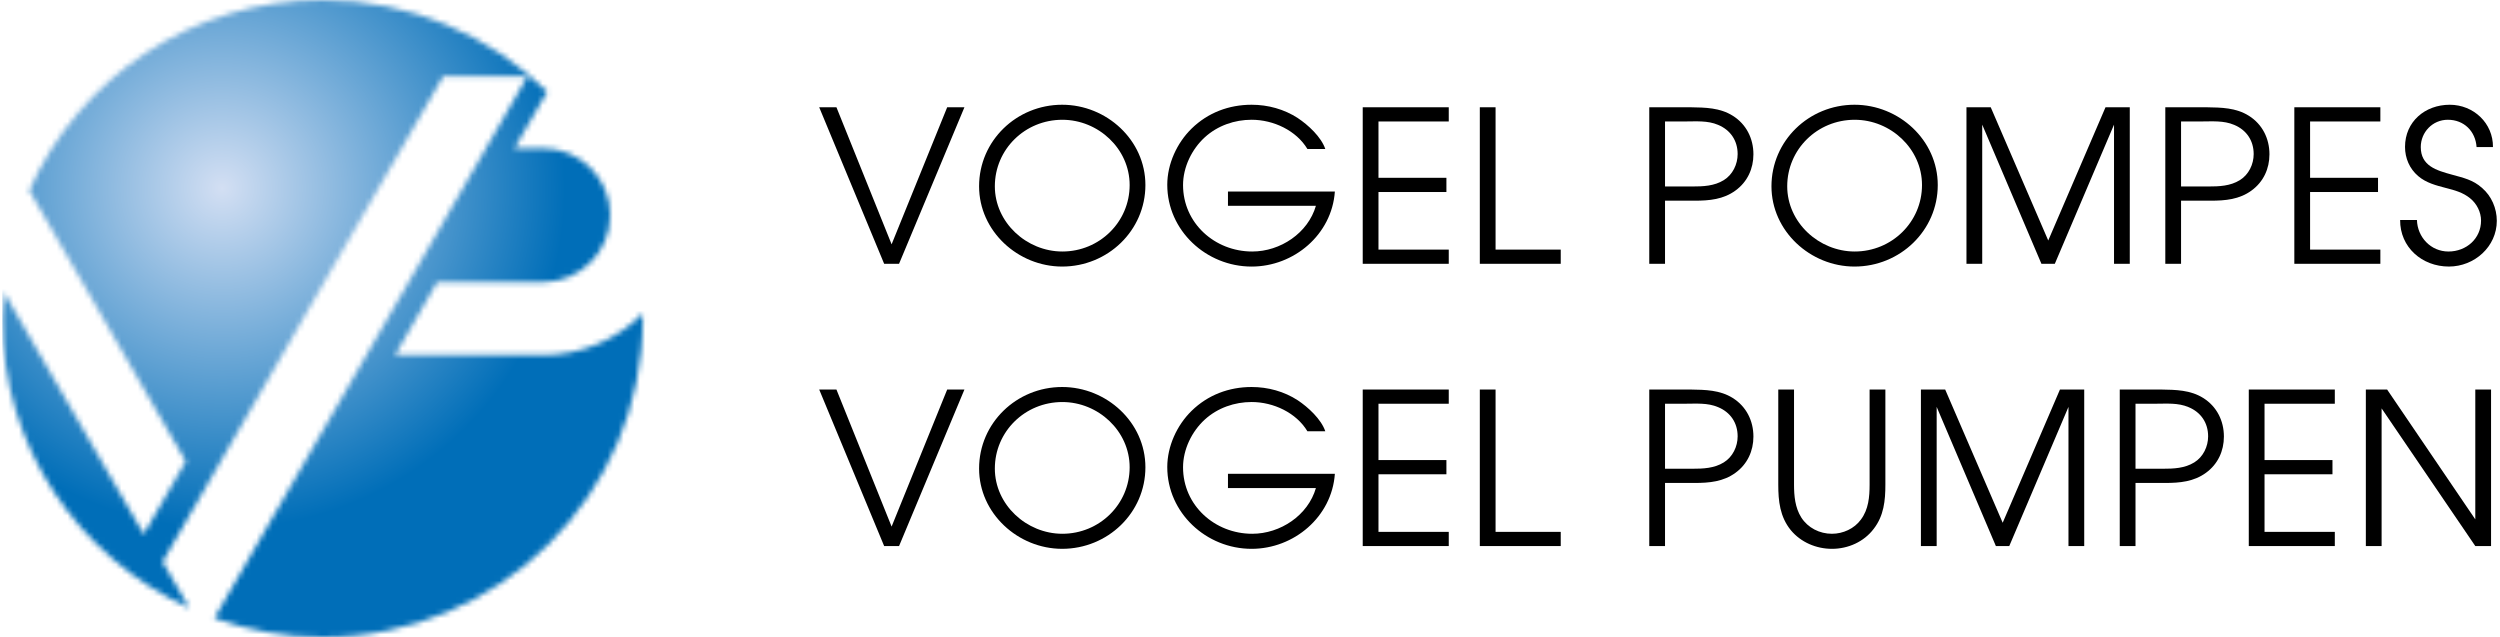 <svg width="463" height="118" viewBox="0 0 463 118" fill="none" xmlns="http://www.w3.org/2000/svg">
<g clip-path="url(#clip0_186_287)">
<path d="M151.715 19.865H154.908L165.125 45.246L175.42 19.865H178.613L166.505 48.854H163.745L151.715 19.865Z" fill="black"/>
<path d="M212.129 34.265C212.129 42.701 205.15 49.367 196.708 49.367C188.542 49.367 181.327 42.814 181.327 34.5C181.327 26.065 188.266 19.398 196.708 19.398C204.949 19.398 212.129 25.947 212.129 34.265ZM209.211 34.265C209.211 27.555 203.411 22.182 196.748 22.182C189.804 22.182 184.245 27.672 184.245 34.5C184.245 41.206 190.124 46.579 196.748 46.579C203.608 46.579 209.211 41.128 209.211 34.265Z" fill="black"/>
<path d="M247.216 35.478C246.664 43.443 239.642 49.369 231.795 49.369C223.397 49.369 216.178 42.698 216.178 34.223C216.178 30.38 217.952 26.493 220.672 23.826C223.713 20.85 227.616 19.399 231.795 19.399C234.831 19.399 237.828 20.219 240.356 21.87C242.248 23.12 244.693 25.36 245.442 27.591H242.13C240.08 24.179 235.861 22.179 231.795 22.179C228.681 22.179 225.526 23.238 223.121 25.434C220.716 27.635 219.1 30.968 219.1 34.267C219.1 41.325 224.974 46.58 231.914 46.58C237.123 46.58 242.248 43.169 243.707 38.11H227.419V35.478H247.216Z" fill="black"/>
<path d="M252.376 19.866H268.309V22.497H255.294V32.929H267.875V35.561H255.294V46.227H268.309V48.855H252.376V19.866Z" fill="black"/>
<path d="M274.062 19.866H276.979V46.227H289.048V48.855H274.062V19.866Z" fill="black"/>
<path d="M305.444 19.866H313.098C315.818 19.91 318.539 19.945 320.904 21.435C323.428 23.008 324.733 25.674 324.733 28.576C324.733 31.243 323.625 33.675 321.417 35.282C319.169 36.934 316.567 37.169 313.842 37.169H308.362V48.855H305.444V19.866ZM313.374 34.537C315.424 34.537 317.474 34.459 319.248 33.361C320.904 32.341 321.811 30.42 321.811 28.537C321.811 26.027 320.471 24.067 318.184 23.121C316.252 22.298 314.123 22.494 312.112 22.494H308.362V34.537H313.374Z" fill="black"/>
<path d="M358.873 34.265C358.873 42.701 351.894 49.367 343.452 49.367C335.29 49.367 328.075 42.814 328.075 34.5C328.075 26.065 335.014 19.398 343.452 19.398C351.697 19.398 358.873 25.947 358.873 34.265ZM355.955 34.265C355.955 27.555 350.159 22.182 343.491 22.182C336.552 22.182 330.993 27.672 330.993 34.5C330.993 41.206 336.868 46.579 343.491 46.579C350.356 46.579 355.955 41.128 355.955 34.265Z" fill="black"/>
<path d="M364.189 19.866H368.684L379.334 44.541L389.94 19.866H394.435V48.855H391.517V23.081L380.552 48.855H378.072L367.107 23.081V48.855H364.189V19.866Z" fill="black"/>
<path d="M401.015 19.866H408.668C411.388 19.91 414.109 19.945 416.475 21.435C418.998 23.008 420.303 25.674 420.303 28.576C420.303 31.243 419.195 33.675 416.987 35.282C414.74 36.934 412.138 37.169 409.413 37.169H403.932V48.855H401.015V19.866ZM408.944 34.537C410.994 34.537 413.044 34.459 414.819 33.361C416.475 32.341 417.381 30.42 417.381 28.537C417.381 26.027 416.041 24.067 413.754 23.121C411.822 22.298 409.693 22.494 407.682 22.494H403.932V34.537H408.944Z" fill="black"/>
<path d="M424.91 19.866H440.843V22.497H427.828V32.929H440.41V35.561H427.828V46.227H440.843V48.855H424.91V19.866Z" fill="black"/>
<path d="M447.618 40.738C447.701 43.914 450.181 46.581 453.453 46.581C456.77 46.581 459.49 44.189 459.49 40.851C459.49 39.287 458.702 37.718 457.479 36.733C456.134 35.635 454.64 35.243 452.985 34.816C451.171 34.341 449.318 33.87 447.855 32.616C446.238 31.243 445.41 29.282 445.41 27.204C445.41 22.533 449.116 19.4 453.694 19.4C458.11 19.4 461.737 22.812 461.698 27.239H458.662C458.465 24.302 456.331 22.18 453.339 22.18C450.496 22.18 448.328 24.494 448.328 27.239C448.328 30.733 451.245 31.561 454.088 32.341C456.178 32.929 457.992 33.282 459.687 34.816C461.422 36.302 462.408 38.581 462.408 40.895C462.408 45.679 458.268 49.365 453.536 49.365C448.564 49.365 444.464 45.796 444.503 40.738H447.618Z" fill="black"/>
<path d="M151.715 72.141H154.908L165.125 97.522L175.42 72.141H178.613L166.505 101.13H163.745L151.715 72.141Z" fill="black"/>
<path d="M212.129 86.54C212.129 94.976 205.15 101.642 196.708 101.642C188.542 101.642 181.327 95.089 181.327 86.775C181.327 78.34 188.266 71.673 196.708 71.673C204.949 71.673 212.129 78.222 212.129 86.54ZM209.211 86.54C209.211 79.83 203.411 74.457 196.748 74.457C189.804 74.457 184.245 79.947 184.245 86.775C184.245 93.481 190.124 98.854 196.748 98.854C203.608 98.854 209.211 93.403 209.211 86.54Z" fill="black"/>
<path d="M247.216 87.753C246.664 95.718 239.642 101.644 231.795 101.644C223.397 101.644 216.178 94.973 216.178 86.498C216.178 82.655 217.952 78.768 220.672 76.101C223.713 73.125 227.616 71.674 231.795 71.674C234.831 71.674 237.828 72.493 240.356 74.141C242.248 75.4 244.693 77.635 245.442 79.866H242.13C240.08 76.454 235.861 74.454 231.795 74.454C228.681 74.454 225.526 75.513 223.121 77.709C220.716 79.91 219.1 83.243 219.1 86.541C219.1 93.6 224.974 98.855 231.914 98.855C237.123 98.855 242.248 95.443 243.707 90.385H227.419V87.753H247.216Z" fill="black"/>
<path d="M252.376 72.141H268.309V74.772H255.294V85.204H267.875V87.836H255.294V98.502H268.309V101.13H252.376V72.141Z" fill="black"/>
<path d="M274.062 72.141H276.979V98.502H289.048V101.13H274.062V72.141Z" fill="black"/>
<path d="M305.444 72.141H313.098C315.818 72.185 318.539 72.219 320.904 73.71C323.428 75.283 324.733 77.949 324.733 80.851C324.733 83.518 323.625 85.949 321.417 87.557C319.169 89.204 316.567 89.444 313.842 89.444H308.362V101.13H305.444V72.141ZM313.374 86.812C315.424 86.812 317.474 86.734 319.248 85.636C320.904 84.616 321.811 82.695 321.811 80.812C321.811 78.302 320.471 76.341 318.184 75.4C316.252 74.573 314.123 74.769 312.112 74.769H308.362V86.812H313.374Z" fill="black"/>
<path d="M332.254 72.141V89.757C332.254 91.836 332.451 94.027 333.594 95.831C334.816 97.757 336.985 98.855 339.276 98.855C341.322 98.855 343.416 97.914 344.638 96.228C346.053 94.345 346.25 92.027 346.25 89.757V72.141H349.172V89.757C349.172 92.698 348.896 95.522 347.004 97.953C345.19 100.35 342.268 101.644 339.276 101.644C336.358 101.644 333.515 100.424 331.662 98.193C329.647 95.718 329.336 92.816 329.336 89.757V72.141H332.254Z" fill="black"/>
<path d="M355.753 72.141H360.248L370.898 96.816L381.504 72.141H385.998V101.13H383.081V75.356L372.115 101.13H369.636L358.671 75.356V101.13H355.753V72.141Z" fill="black"/>
<path d="M392.578 72.141H400.231C402.952 72.185 405.672 72.219 408.038 73.71C410.561 75.283 411.867 77.949 411.867 80.851C411.867 83.518 410.759 85.949 408.551 87.557C406.303 89.204 403.701 89.444 400.976 89.444H395.496V101.13H392.578V72.141ZM400.508 86.812C402.558 86.812 404.608 86.734 406.382 85.636C408.038 84.616 408.945 82.695 408.945 80.812C408.945 78.302 407.604 76.341 405.318 75.4C403.386 74.573 401.257 74.769 399.246 74.769H395.496V86.812H400.508Z" fill="black"/>
<path d="M416.474 72.141H432.407V74.772H419.391V85.204H431.973V87.836H419.391V98.502H432.407V101.13H416.474V72.141Z" fill="black"/>
<path d="M438.155 72.141H442.094L458.425 96.189V72.141H461.343V101.13H458.425L441.073 75.635V101.13H438.155V72.141Z" fill="black"/>
<mask id="mask0_186_287" style="mask-type:luminance" maskUnits="userSpaceOnUse" x="0" y="0" width="120" height="118">
<path d="M5.437 35.29L34.412 85.442L26.619 98.95C26.619 98.95 1.227 55.015 0.662 54.031C0.526 55.669 0.408 57.325 0.408 59.002C0.408 82.823 14.633 103.298 35.069 112.614L30.119 104.052L82.063 14.166H97.672C97.672 14.166 43.051 108.684 39.709 114.484C45.969 116.723 52.694 118 59.734 118C92.489 118 119.05 91.582 119.05 59.002C119.05 58.697 119.011 58.405 119.006 58.1C114.284 62.828 107.752 65.76 100.545 65.76H73.156L80.959 52.253H100.545C107.415 52.253 113.009 46.688 113.009 39.852C113.009 33.015 107.415 27.455 100.545 27.455H95.288L101.343 16.98C90.636 6.484 75.951 0 59.734 0C35.459 0 14.62 14.523 5.437 35.29Z" fill="white"/>
</mask>
<g mask="url(#mask0_186_287)">
<path d="M-49.322 26.837L27.391 167.465L168.78 91.162L92.066 -49.465L-49.322 26.837Z" fill="url(#paint0_radial_186_287)"/>
</g>
</g>
<defs>
<radialGradient id="paint0_radial_186_287" cx="0" cy="0" r="1" gradientTransform="matrix(30.265 55.481 -55.781 30.103 41.214 34.859)" gradientUnits="userSpaceOnUse">
<stop stop-color="#D3DFF3"/>
<stop offset="1" stop-color="#006EB8"/>
</radialGradient>
<clipPath id="clip0_186_287">
<rect width="462" height="118" fill="white" transform="translate(0.408)"/>
</clipPath>
</defs>
</svg>
